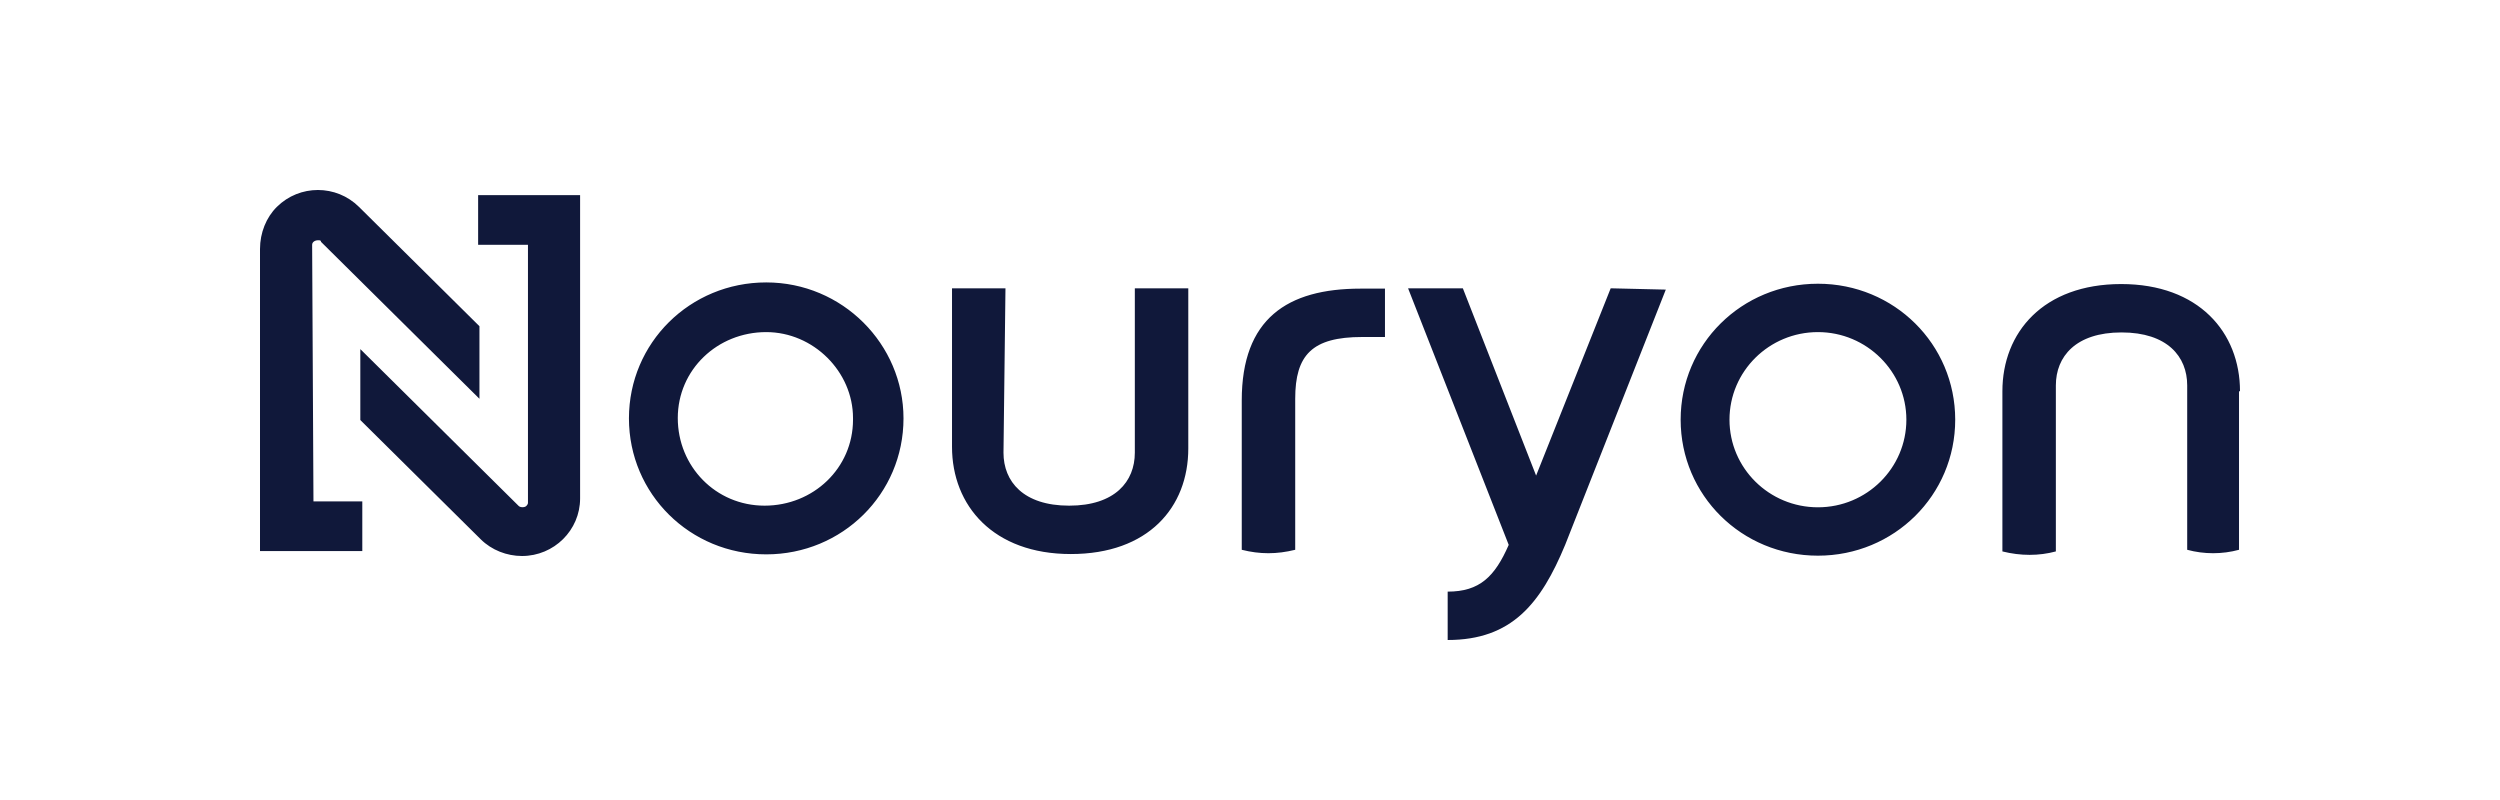 <?xml version="1.0" encoding="UTF-8"?>
<svg width="250px" height="80px" viewBox="0 0 250 80" version="1.1" xmlns="http://www.w3.org/2000/svg" xmlns:xlink="http://www.w3.org/1999/xlink">
    <title>Logo_Customer_Nouryon</title>
    <g id="Logo_Customer_Nouryon" stroke="none" stroke-width="1" fill="none" fill-rule="evenodd">
        <g id="nouryon-vector-logo" transform="translate(26, 19)" fill="#10183A" fill-rule="nonzero">
            <path d="M26.697,5.483 L21.813,5.483 L21.813,0.515 L32.01,0.515 L32.01,30.847 C32.01,34.018 29.403,36.6 26.202,36.6 C24.684,36.6 23.166,36.011 22.077,34.933 L10.032,23.003 L10.032,15.91 L25.872,31.599 C26.037,31.762 26.466,31.762 26.631,31.599 C26.796,31.435 26.796,31.305 26.796,31.305 L26.796,5.483 L26.697,5.483 L26.697,5.483 Z M5.214,5.483 C5.214,5.189 5.511,5.025 5.808,5.025 L5.808,5.025 C5.973,5.025 6.105,5.025 6.105,5.189 L21.945,20.878 L21.945,13.622 L9.9,1.691 C7.623,-0.564 3.96,-0.564 1.683,1.691 C0.627,2.737 0,4.274 0,5.908 L0,36.109 L10.23,36.109 L10.23,31.141 L5.346,31.141 L5.214,5.483 Z M64.35,22.839 C64.35,30.39 58.245,36.436 50.622,36.436 C42.999,36.436 36.894,30.39 36.894,22.839 C36.894,15.289 42.999,9.242 50.622,9.242 L50.622,9.242 C58.245,9.242 64.35,15.419 64.35,22.839 Z M50.622,14.21 C45.738,14.21 41.778,17.969 41.778,22.806 C41.778,27.644 45.573,31.566 50.457,31.566 C55.341,31.566 59.301,27.807 59.301,22.97 C59.301,22.97 59.301,22.97 59.301,22.806 L59.301,22.806 C59.301,18.165 55.341,14.21 50.622,14.21 L50.622,14.21 Z M169.521,22.97 C169.521,30.52 163.416,36.567 155.793,36.567 C148.17,36.567 142.065,30.52 142.065,22.97 C142.065,15.419 148.17,9.373 155.793,9.373 C163.416,9.373 169.521,15.419 169.521,22.97 Z M155.793,14.21 C150.909,14.21 146.949,18.132 146.949,22.97 C146.949,27.807 150.909,31.73 155.793,31.73 C160.677,31.73 164.637,27.807 164.637,22.97 L164.637,22.97 C164.637,18.165 160.677,14.21 155.793,14.21 L155.793,14.21 Z M103.521,20.878 C103.521,16.498 105.204,14.7 110.22,14.7 L112.497,14.7 L112.497,9.863 L110.055,9.863 C102.729,9.863 98.175,12.87 98.175,21.041 L98.175,35.979 C99.99,36.436 101.673,36.436 103.521,35.979 L103.521,20.878 Z M74.547,9.83 L69.201,9.83 L69.201,25.683 C69.201,31.566 73.326,36.404 81.081,36.404 C88.836,36.404 92.829,31.73 92.829,25.846 L92.829,9.83 L87.483,9.83 L87.483,26.271 C87.483,29.147 85.503,31.566 80.916,31.566 C76.329,31.566 74.349,29.147 74.349,26.271 L74.547,9.83 Z M198,20.126 C198,14.243 193.875,9.405 186.12,9.405 C178.332,9.405 174.24,14.243 174.24,20.126 L174.24,36.142 C176.055,36.6 177.903,36.6 179.586,36.142 L179.586,19.538 C179.586,16.662 181.566,14.243 186.153,14.243 C190.74,14.243 192.72,16.662 192.72,19.538 L192.72,35.979 C194.403,36.436 196.218,36.436 197.901,35.979 L197.901,20.126 L198,20.126 Z M135.069,9.83 L127.611,28.559 L120.285,9.83 L114.807,9.83 L124.872,35.488 C123.486,38.659 121.968,40.163 118.767,40.163 L118.767,45 C125.169,45 128.073,41.372 130.515,35.488 L140.58,9.961 L135.069,9.83 Z" id="Shape"></path>
        </g>
    </g>
</svg>